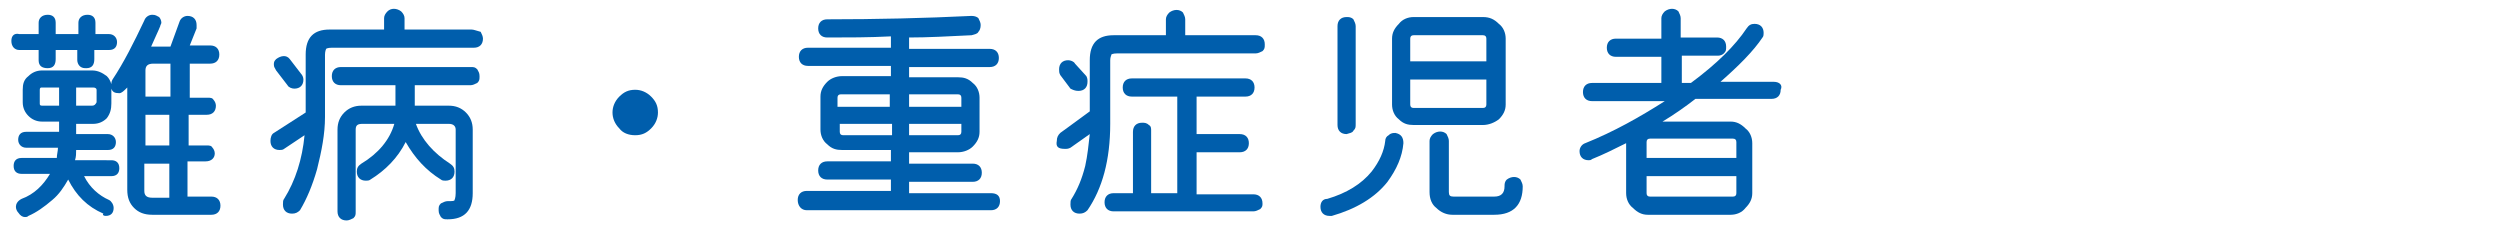 <?xml version="1.0" encoding="utf-8"?>
<!-- Generator: Adobe Illustrator 24.3.0, SVG Export Plug-In . SVG Version: 6.00 Build 0)  -->
<svg version="1.1" id="レイヤー_1" xmlns="http://www.w3.org/2000/svg" xmlns:xlink="http://www.w3.org/1999/xlink" x="0px"
	 y="0px" viewBox="0 0 220 20" style="enable-background:new 0 0 220 20;" xml:space="preserve">
<style type="text/css">
	.st0{fill:#005EAC;}
</style>
<g>
	<path class="st0" d="M18.5,5.6c0.5,0,0.8-0.3,0.8-0.8c0-0.5-0.3-0.8-0.8-0.8h-1.8l0.6-1.5c0-0.1,0-0.2,0-0.3c0-0.5-0.3-0.8-0.8-0.8
		c-0.3,0-0.6,0.2-0.7,0.5L15,4.1h-0.8c-0.4,0-0.7,0-0.9,0c0.3-0.7,0.6-1.3,0.8-1.8c0-0.1,0.1-0.2,0.1-0.3c0-0.2-0.1-0.4-0.2-0.5
		c-0.2-0.1-0.3-0.2-0.6-0.2c-0.3,0-0.6,0.2-0.7,0.5C11.8,3.7,10.9,5.5,9.9,7C9.8,7.2,9.8,7.3,9.8,7.4C9.7,7.1,9.6,6.9,9.4,6.7
		C9,6.4,8.6,6.2,8.1,6.2H3.7c-0.5,0-0.9,0.2-1.2,0.5C2.1,7,2,7.4,2,7.9v1.1c0,0.5,0.2,0.9,0.5,1.2c0.3,0.3,0.7,0.5,1.2,0.5h1.5v0.9
		H2.3c-0.5,0-0.7,0.3-0.7,0.7s0.3,0.7,0.7,0.7h2.8c0,0.3-0.1,0.6-0.1,0.9H1.9c-0.5,0-0.7,0.3-0.7,0.7c0,0.5,0.3,0.7,0.7,0.7h2.5
		c-0.6,1-1.4,1.8-2.5,2.2c-0.4,0.2-0.5,0.5-0.5,0.7c0,0.2,0.1,0.4,0.2,0.5C1.8,19,2,19.1,2.2,19.1c0.1,0,0.2,0,0.3-0.1
		c0.7-0.3,1.4-0.8,2.1-1.4c0.6-0.5,1-1.1,1.4-1.8c0.7,1.4,1.7,2.4,3.1,3C9,18.9,9.1,19,9.3,19c0.5,0,0.7-0.3,0.7-0.7
		c0-0.3-0.2-0.6-0.4-0.7c-0.9-0.4-1.7-1.1-2.2-2.1h2.4c0.5,0,0.7-0.3,0.7-0.7c0-0.5-0.3-0.7-0.7-0.7H6.6c0.1-0.3,0.1-0.6,0.1-0.9
		h2.8c0.5,0,0.7-0.3,0.7-0.7s-0.3-0.7-0.7-0.7H6.7v-0.9h1.5c0.5,0,0.9-0.2,1.2-0.5C9.7,10,9.8,9.6,9.8,9.1V7.9c0,0,0-0.1,0-0.1
		c0.1,0.3,0.3,0.4,0.7,0.4c0.2,0,0.4-0.2,0.7-0.5v9c0,0.7,0.2,1.2,0.6,1.6c0.4,0.4,0.9,0.6,1.6,0.6h5.2c0.5,0,0.8-0.3,0.8-0.8
		c0-0.5-0.3-0.8-0.8-0.8h-2.1v-3.1h1.6c0.5,0,0.8-0.3,0.8-0.7c0-0.2-0.1-0.4-0.2-0.5c-0.1-0.2-0.3-0.2-0.5-0.2h-1.6v-2.7h1.6
		c0.5,0,0.8-0.3,0.8-0.8c0-0.2-0.1-0.4-0.2-0.5c-0.1-0.2-0.3-0.2-0.5-0.2h-1.6V5.6H18.5z M8.1,9.3H6.7V7.7h1.5
		c0.2,0,0.3,0.1,0.3,0.2v1.1C8.4,9.2,8.3,9.3,8.1,9.3z M3.5,7.9c0-0.2,0.1-0.2,0.2-0.2h1.5v1.6H3.7c-0.2,0-0.2-0.1-0.2-0.2V7.9z
		 M12.8,8.5V6.2c0-0.4,0.2-0.6,0.7-0.6h1.5v2.9H12.8z M14.9,10.1v2.7h-2.1v-2.7H14.9z M14.9,14.3v3.1h-1.5c-0.5,0-0.7-0.2-0.7-0.6
		v-2.4H14.9z"/>
	<path class="st0" d="M1.7,4.4h1.7v0.9C3.4,5.8,3.7,6,4.2,6c0.5,0,0.7-0.3,0.7-0.8V4.4h1.9v0.9c0,0.2,0.1,0.4,0.2,0.5
		C7.2,6,7.4,6,7.6,6c0.5,0,0.7-0.3,0.7-0.8V4.4h1.3c0.5,0,0.7-0.3,0.7-0.7s-0.3-0.7-0.7-0.7H8.4v-1c0-0.5-0.3-0.7-0.7-0.7
		c-0.5,0-0.8,0.3-0.8,0.7v1H4.9v-1c0-0.5-0.3-0.7-0.7-0.7c-0.5,0-0.8,0.3-0.8,0.7v1H1.7C1.3,2.9,1,3.1,1,3.6S1.3,4.4,1.7,4.4z"/>
	<path class="st0" d="M41.4,7.5c0.2,0,0.4-0.1,0.6-0.2c0.2-0.2,0.2-0.3,0.2-0.6S42.1,6.3,42,6.1c-0.2-0.2-0.3-0.2-0.6-0.2H30
		c-0.5,0-0.8,0.3-0.8,0.8s0.3,0.8,0.8,0.8h4.8v1.8h-3c-0.6,0-1.1,0.2-1.5,0.6c-0.4,0.4-0.6,0.9-0.6,1.5v7.2c0,0.5,0.3,0.8,0.8,0.8
		c0.2,0,0.4-0.1,0.6-0.2c0.2-0.2,0.2-0.3,0.2-0.6v-7.2c0-0.4,0.2-0.5,0.6-0.5h2.8c-0.4,1.4-1.4,2.6-2.9,3.5
		c-0.3,0.2-0.4,0.4-0.4,0.7c0,0.5,0.3,0.8,0.8,0.8c0.1,0,0.3,0,0.4-0.1c1.3-0.8,2.4-1.9,3.1-3.3c0.8,1.4,1.8,2.5,3.1,3.3
		c0.1,0.1,0.3,0.1,0.4,0.1c0.5,0,0.8-0.3,0.8-0.8c0-0.3-0.1-0.5-0.4-0.7c-1.4-0.9-2.5-2.1-3-3.5h2.9c0.4,0,0.6,0.2,0.6,0.5v5.6
		c0,0.4-0.1,0.6-0.1,0.6c0,0.1-0.2,0.1-0.6,0.1c-0.2,0-0.4,0.1-0.6,0.2c-0.2,0.2-0.2,0.3-0.2,0.6s0.1,0.4,0.2,0.6
		c0.2,0.2,0.3,0.2,0.6,0.2c1.5,0,2.2-0.8,2.2-2.3v-5.6c0-0.6-0.2-1.1-0.6-1.5c-0.4-0.4-0.9-0.6-1.5-0.6h-3V7.5H41.4z"/>
	<path class="st0" d="M41.5,2.6h-5.9v-1c0-0.2-0.1-0.4-0.3-0.6c-0.4-0.3-0.9-0.3-1.2,0c-0.2,0.2-0.3,0.4-0.3,0.6v1H29
		c-1.4,0-2.1,0.7-2.1,2.2v5.1l-2.8,1.8c-0.2,0.1-0.3,0.4-0.3,0.7c0,0.5,0.3,0.8,0.8,0.8c0.1,0,0.3,0,0.4-0.1l1.8-1.2
		C26.6,14,26,15.9,25,17.5c-0.1,0.1-0.1,0.3-0.1,0.5c0,0.5,0.3,0.8,0.8,0.8c0.3,0,0.5-0.1,0.7-0.3c0.6-1,1.1-2.2,1.5-3.6
		c0.4-1.6,0.7-3.1,0.7-4.6V4.8c0-0.3,0.1-0.5,0.1-0.5c0,0,0.1-0.1,0.5-0.1h12.5c0.5,0,0.8-0.3,0.8-0.8c0-0.2-0.1-0.4-0.2-0.6
		C41.9,2.7,41.7,2.6,41.5,2.6z"/>
	<path class="st0" d="M25.5,5.2c-0.3-0.4-0.8-0.3-1.2,0c-0.2,0.2-0.2,0.3-0.2,0.5c0,0.2,0.1,0.3,0.2,0.5l1,1.3
		c0.1,0.2,0.4,0.3,0.6,0.3c0.5,0,0.8-0.3,0.8-0.8c0-0.2-0.1-0.4-0.2-0.5c0,0,0,0,0,0L25.5,5.2z"/>
	<path class="st0" d="M55.9,11.9c0.6,0,1-0.2,1.4-0.6c0.4-0.4,0.6-0.9,0.6-1.4c0-0.6-0.2-1-0.6-1.4c-0.4-0.4-0.9-0.6-1.4-0.6
		c-0.6,0-1,0.2-1.4,0.6c-0.4,0.4-0.6,0.9-0.6,1.4s0.2,1,0.6,1.4C54.8,11.7,55.3,11.9,55.9,11.9z"/>
	<path class="st0" d="M71,18.5h16.2c0.5,0,0.8-0.3,0.8-0.8S87.7,17,87.2,17H80v-1h5.6c0.5,0,0.8-0.3,0.8-0.8s-0.3-0.8-0.8-0.8H80v-1
		h4.3c0.5,0,1-0.2,1.3-0.5c0.4-0.4,0.6-0.8,0.6-1.3V8.6c0-0.5-0.2-1-0.6-1.3c-0.4-0.4-0.8-0.5-1.3-0.5H80V5.9h7.1
		c0.5,0,0.8-0.3,0.8-0.8c0-0.5-0.3-0.8-0.8-0.8H80V3.3c1.6,0,3.5-0.1,5.5-0.2C85.8,3,86,3,86.1,2.8c0.1-0.1,0.2-0.3,0.2-0.6
		c0-0.2-0.1-0.4-0.2-0.6c-0.1-0.1-0.3-0.2-0.6-0.2c-4.1,0.2-8.4,0.3-12.7,0.3c-0.5,0-0.8,0.3-0.8,0.8s0.3,0.8,0.8,0.8
		c1.8,0,3.7,0,5.6-0.1v1h-7.3c-0.5,0-0.8,0.3-0.8,0.8c0,0.5,0.3,0.8,0.8,0.8h7.3v0.9h-4.3c-0.5,0-1,0.2-1.3,0.5
		c-0.4,0.4-0.6,0.8-0.6,1.3v2.9c0,0.5,0.2,1,0.6,1.3c0.4,0.4,0.8,0.5,1.3,0.5h4.3v1h-5.6c-0.5,0-0.8,0.3-0.8,0.8s0.3,0.8,0.8,0.8
		h5.6v1H71c-0.5,0-0.8,0.3-0.8,0.8S70.5,18.5,71,18.5z M78.4,9.4h-4.7V8.6c0-0.2,0.1-0.3,0.3-0.3h4.3V9.4z M73.8,10.9h4.7v1h-4.3
		c-0.2,0-0.3-0.1-0.3-0.3V10.9z M84.6,9.4H80V8.3h4.3c0.2,0,0.3,0.1,0.3,0.3V9.4z M84.3,11.9H80v-1h4.6v0.7
		C84.6,11.8,84.5,11.9,84.3,11.9z"/>
	<path class="st0" d="M94.6,5.6c-0.1-0.2-0.4-0.3-0.6-0.3c-0.5,0-0.8,0.3-0.8,0.8c0,0.2,0,0.3,0.1,0.5l0.9,1.2
		C94.4,7.9,94.6,8,94.9,8c0.5,0,0.8-0.3,0.8-0.8c0-0.2,0-0.3-0.1-0.5c0,0,0,0,0,0L94.6,5.6z"/>
	<path class="st0" d="M93.7,13.1c0.2,0,0.3,0,0.5-0.1l1.7-1.2c-0.1,0.9-0.2,1.9-0.4,2.8c-0.3,1.2-0.7,2.1-1.2,2.9
		c-0.1,0.1-0.1,0.3-0.1,0.5c0,0.5,0.3,0.8,0.8,0.8c0.3,0,0.5-0.1,0.7-0.3c1.3-1.9,2-4.4,2-7.6V5.3c0-0.3,0.1-0.4,0.1-0.5
		c0,0,0.1-0.1,0.5-0.1h12.2c0.2,0,0.4-0.1,0.6-0.2c0.2-0.2,0.2-0.3,0.2-0.6c0-0.5-0.3-0.8-0.8-0.8h-6.2V1.7c0-0.2-0.1-0.4-0.2-0.6
		c-0.3-0.3-0.8-0.3-1.2,0c-0.2,0.2-0.3,0.4-0.3,0.6v1.4H98c-1.4,0-2.1,0.7-2.1,2.2v4.5c-1.1,0.8-1.9,1.4-2.6,1.9
		c-0.2,0.2-0.3,0.4-0.3,0.7C92.9,12.9,93.1,13.1,93.7,13.1z"/>
	<path class="st0" d="M101.1,11c-0.2-0.2-0.4-0.2-0.6-0.2c-0.5,0-0.8,0.3-0.8,0.8V17H98c-0.5,0-0.8,0.3-0.8,0.8
		c0,0.5,0.3,0.8,0.8,0.8h12.3c0.2,0,0.4-0.1,0.6-0.2c0.2-0.2,0.2-0.3,0.2-0.5c0-0.5-0.3-0.8-0.8-0.8h-5v-3.7h3.8
		c0.5,0,0.8-0.3,0.8-0.8c0-0.5-0.3-0.8-0.8-0.8h-3.8V8.5h4.3c0.5,0,0.8-0.3,0.8-0.8c0-0.5-0.3-0.8-0.8-0.8h-10
		c-0.5,0-0.8,0.3-0.8,0.8c0,0.5,0.3,0.8,0.8,0.8h4V17h-2.3v-5.5C101.3,11.3,101.3,11.1,101.1,11z"/>
	<path class="st0" d="M130.5,1.5h-6.1c-0.5,0-1,0.2-1.3,0.6c-0.4,0.4-0.6,0.8-0.6,1.3v5.8c0,0.5,0.2,1,0.6,1.3
		c0.4,0.4,0.8,0.5,1.3,0.5h6.1c0.5,0,1-0.2,1.4-0.5c0.4-0.4,0.6-0.8,0.6-1.3V3.4c0-0.5-0.2-1-0.6-1.3C131.5,1.7,131.1,1.5,130.5,1.5
		z M124.1,7h6.7v2.2c0,0.2-0.1,0.3-0.3,0.3h-6.1c-0.2,0-0.3-0.1-0.3-0.3V7z M130.8,5.4h-6.7V3.4c0-0.2,0.1-0.3,0.3-0.3h6.1
		c0.2,0,0.3,0.1,0.3,0.3V5.4z"/>
	<path class="st0" d="M127.3,11.8c-0.3-0.3-0.8-0.3-1.2,0c-0.2,0.2-0.3,0.4-0.3,0.6v4.5c0,0.6,0.2,1.1,0.6,1.4
		c0.4,0.4,0.9,0.6,1.4,0.6h3.7c1.7,0,2.5-0.9,2.5-2.5c0-0.2-0.1-0.4-0.2-0.6c-0.3-0.3-0.8-0.3-1.2,0c-0.2,0.2-0.2,0.4-0.2,0.6
		c0,0.6-0.3,0.9-0.9,0.9h-3.6c-0.3,0-0.4-0.1-0.4-0.4v-4.5C127.5,12.2,127.4,12,127.3,11.8z"/>
	<path class="st0" d="M116.2,18.2c0,0.5,0.3,0.8,0.8,0.8c0.1,0,0.1,0,0.2,0c2.1-0.6,3.8-1.6,4.9-3c0.8-1.1,1.3-2.2,1.4-3.4
		c0,0,0,0,0,0c0-0.5-0.2-0.8-0.7-0.9c-0.2,0-0.4,0-0.6,0.2c-0.2,0.1-0.3,0.3-0.3,0.5c-0.1,0.9-0.5,1.8-1.2,2.7
		c-0.9,1.1-2.2,1.9-3.9,2.4C116.4,17.5,116.2,17.8,116.2,18.2z"/>
	<path class="st0" d="M119.1,11.5c0.2-0.2,0.2-0.3,0.2-0.6V2.3c0-0.2-0.1-0.4-0.2-0.6c-0.2-0.2-0.4-0.2-0.6-0.2
		c-0.5,0-0.8,0.3-0.8,0.8v8.7c0,0.5,0.3,0.8,0.8,0.8C118.8,11.7,119,11.7,119.1,11.5z"/>
	<path class="st0" d="M156.1,7.2h-4.7c1.6-1.4,2.9-2.7,3.7-3.9c0.1-0.1,0.1-0.3,0.1-0.4c0-0.5-0.3-0.8-0.8-0.8
		c-0.3,0-0.5,0.1-0.7,0.4c-1,1.5-2.6,3.1-4.9,4.8h-0.8V4.9h3.2c0.2,0,0.4-0.1,0.5-0.2c0.2-0.2,0.2-0.3,0.2-0.6
		c0-0.5-0.3-0.8-0.8-0.8h-3.2V1.6c0-0.2-0.1-0.4-0.2-0.6c-0.3-0.3-0.8-0.3-1.2,0c-0.2,0.2-0.3,0.4-0.3,0.6v1.8h-4
		c-0.5,0-0.8,0.3-0.8,0.8c0,0.5,0.3,0.8,0.8,0.8h4v2.3h-6.1c-0.5,0-0.8,0.3-0.8,0.8c0,0.5,0.3,0.8,0.8,0.8h6.4
		c-2.2,1.4-4.5,2.7-7,3.7c-0.3,0.1-0.5,0.4-0.5,0.7c0,0.5,0.3,0.8,0.8,0.8c0.1,0,0.2,0,0.3-0.1c1-0.4,2-0.9,3-1.4c0,0,0,0.1,0,0.2
		V17c0,0.5,0.2,1,0.6,1.3c0.4,0.4,0.8,0.6,1.3,0.6h7.3c0.5,0,1-0.2,1.3-0.6c0.4-0.4,0.6-0.8,0.6-1.3v-4.4c0-0.5-0.2-1-0.6-1.3
		c-0.4-0.4-0.8-0.6-1.3-0.6h-6c1-0.6,2-1.3,2.9-2h6.7c0.5,0,0.8-0.3,0.8-0.8C156.9,7.5,156.6,7.2,156.1,7.2z M152.8,15.5V17
		c0,0.2-0.1,0.3-0.3,0.3h-7.3c-0.2,0-0.3-0.1-0.3-0.3v-1.5H152.8z M152.8,13.9h-7.9v-1.4c0-0.2,0.1-0.3,0.3-0.3h7.3
		c0.2,0,0.3,0.1,0.3,0.3V13.9z"/>
</g>
</svg>
